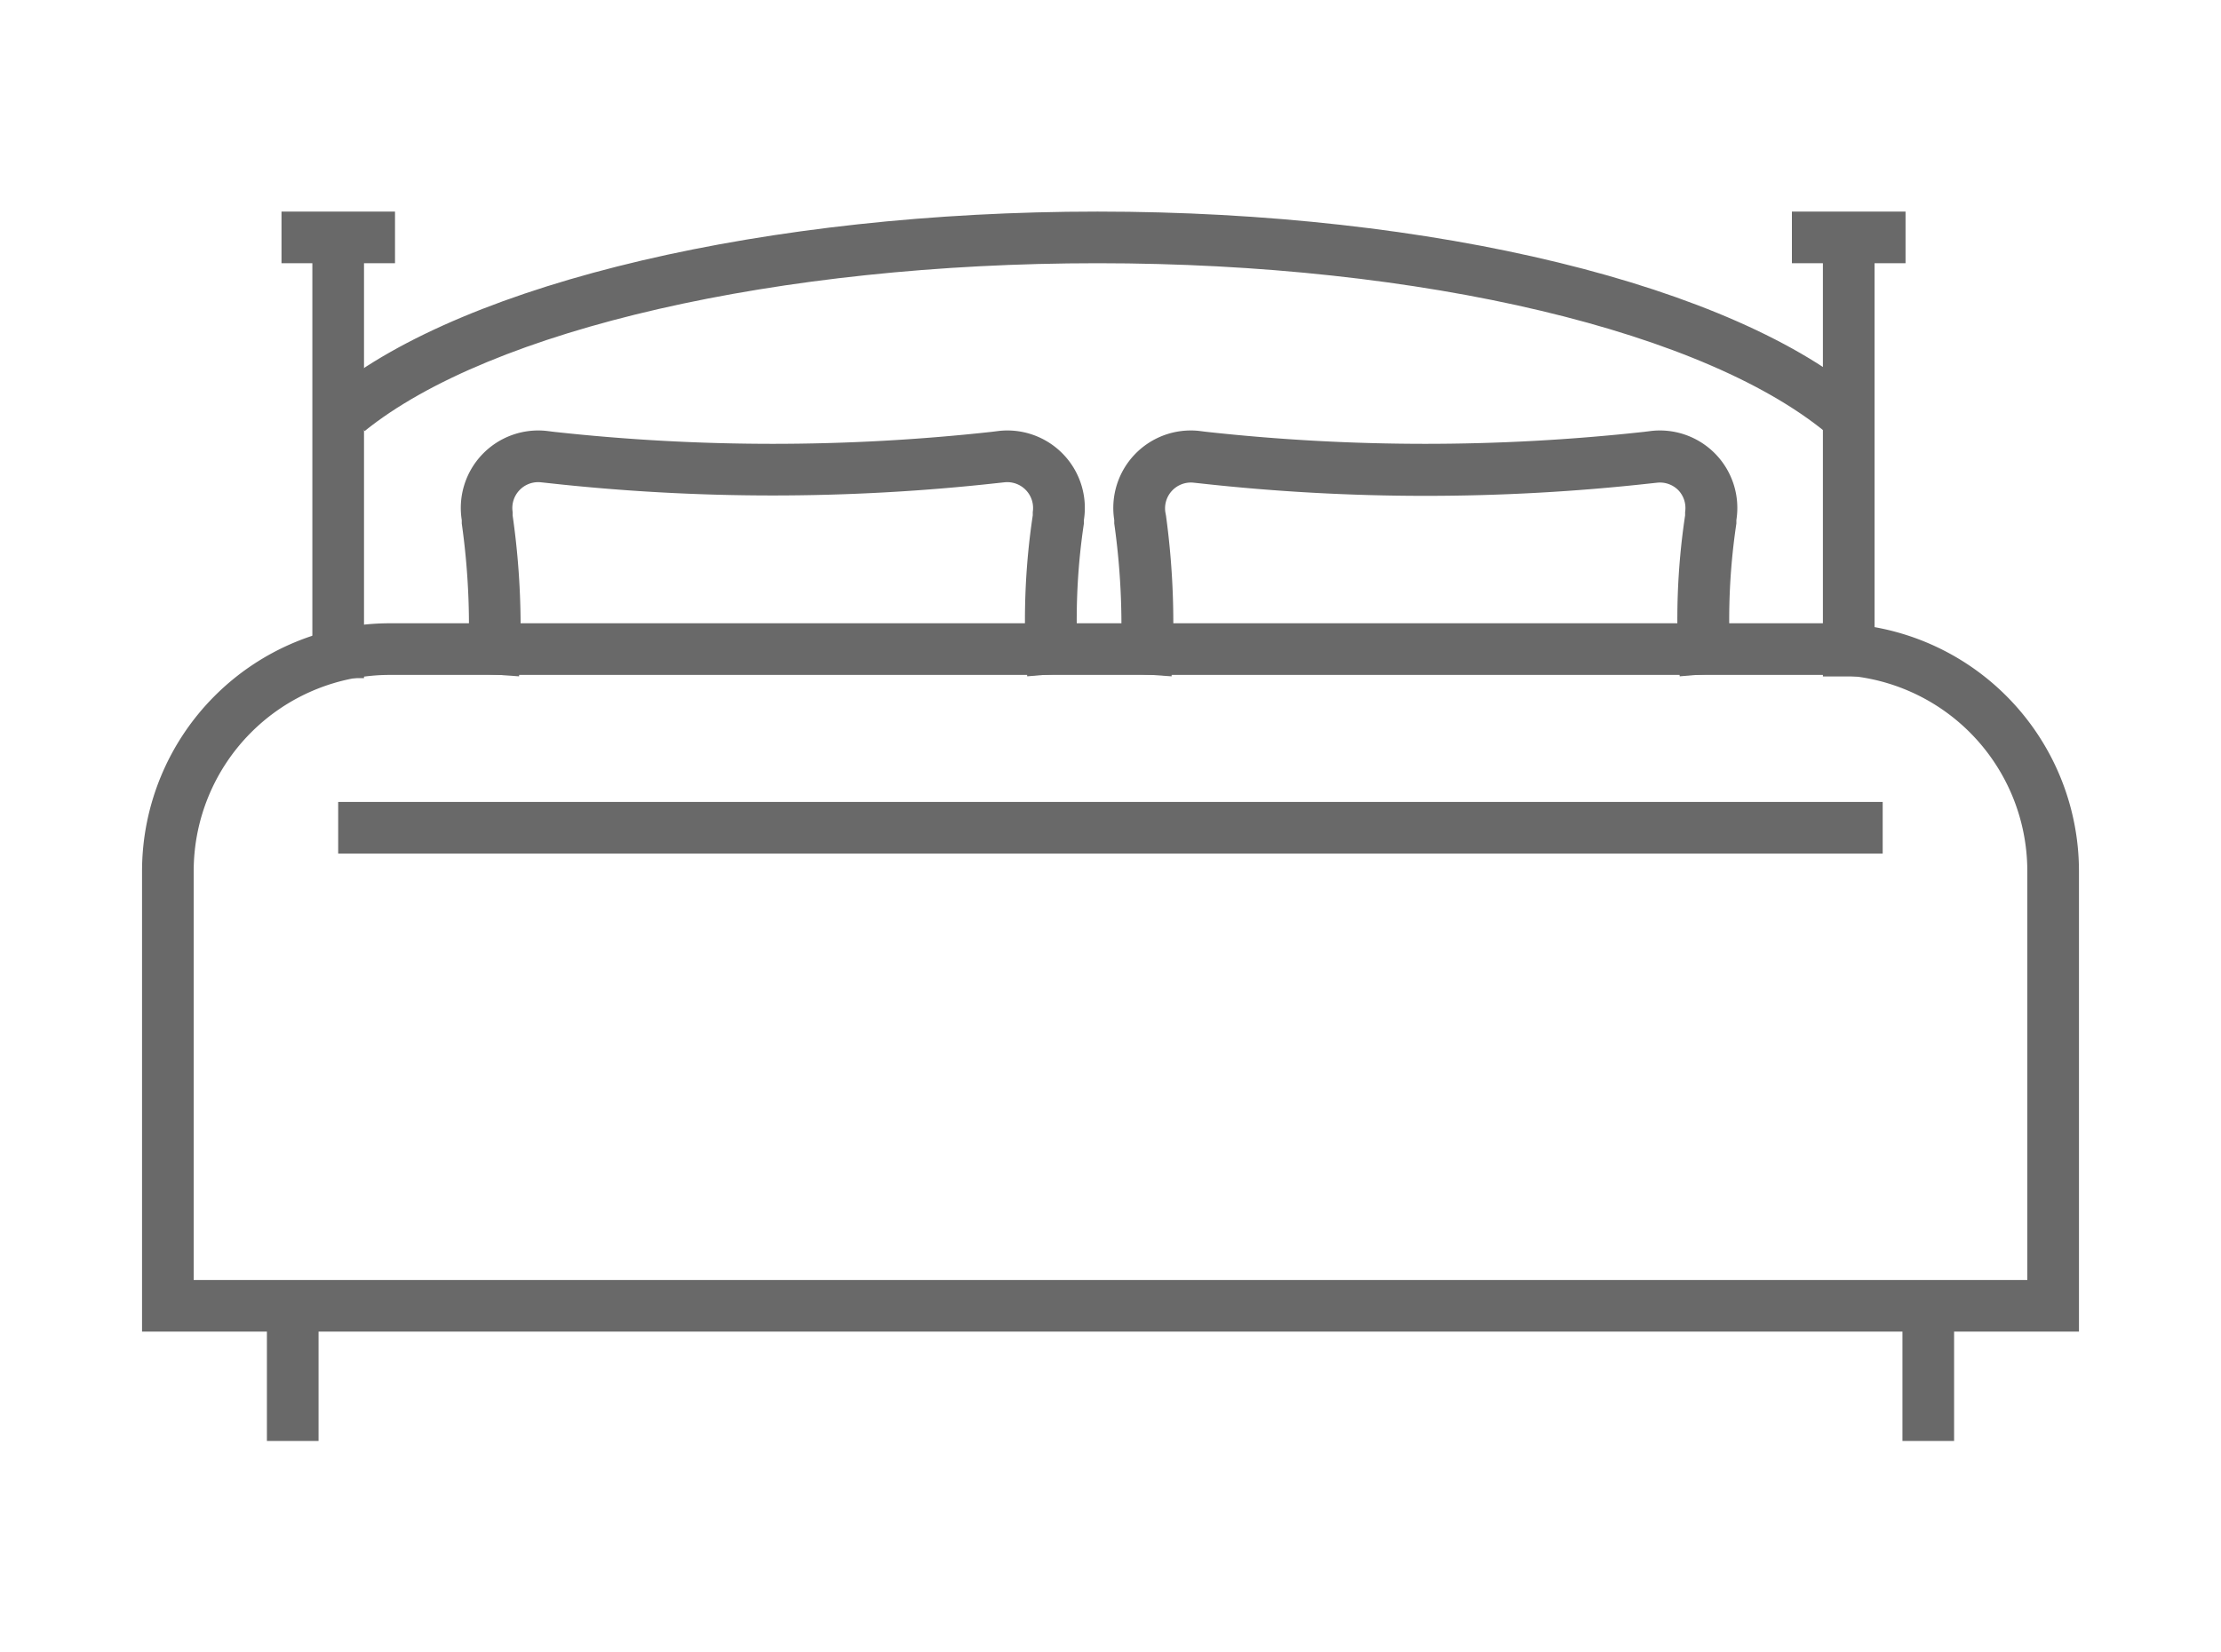 <svg xmlns="http://www.w3.org/2000/svg" viewBox="0 0 172 128"><defs><style>.cls-1{fill:#fff;}.cls-2{fill:#696969;}</style></defs><title>doubleBed_icn</title><g id="artwork"><rect class="cls-1" width="172" height="128"/><path class="cls-2" d="M141.89,33.91C132.45,25.7,110.14,20.39,85,20.39c-24.73,0-47,5.12-56.76,13l-2.52-3.1C36.18,21.86,59.45,16.39,85,16.39c26,0,49.35,5.69,59.48,14.51Z"/><path class="cls-2" d="M40.2,52.39l-4-.28a56.45,56.45,0,0,0-.44-11.56l0-.26a6,6,0,0,1,6.57-6.91l.56.07a155.11,155.11,0,0,0,33.92,0l.56-.07a6,6,0,0,1,6.57,6.9l0,.27a50.08,50.08,0,0,0-.39,11.5l-4,.34a54.58,54.58,0,0,1,.43-12.47l0-.26a2,2,0,0,0-2.19-2.3l-.56.06a158,158,0,0,1-34.78,0l-.56-.06a2,2,0,0,0-1.66.61,2,2,0,0,0-.53,1.69l0,.27A61,61,0,0,1,40.2,52.39Z"/><path class="cls-2" d="M90.73,52.39l-4-.28a56.48,56.48,0,0,0-.44-11.56l0-.27a6,6,0,0,1,6.57-6.9l.56.07a155.11,155.11,0,0,0,33.92,0l.56-.07a6,6,0,0,1,6.57,6.9l0,.27a50.08,50.08,0,0,0-.39,11.5l-4,.34a54,54,0,0,1,.42-12.47l0-.26A2,2,0,0,0,130,38a2,2,0,0,0-1.66-.61l-.56.06a158,158,0,0,1-34.78,0l-.56-.06a2,2,0,0,0-2.19,2.3l.05.27A61.73,61.73,0,0,1,90.73,52.39Z"/><path class="cls-2" d="M161,103.15H11V67.47A19.21,19.21,0,0,1,30.19,48.28H141.81A19.21,19.21,0,0,1,161,67.47Zm-146-4H157V67.47a15.2,15.2,0,0,0-15.19-15.19H30.19A15.2,15.2,0,0,0,15,67.47Z"/><rect class="cls-2" x="26.19" y="62.12" width="119.61" height="4"/><rect class="cls-2" x="20.67" y="99.53" width="4" height="12.09"/><rect class="cls-2" x="147.33" y="99.53" width="4" height="12.09"/><rect class="cls-2" x="24.19" y="20.13" width="4" height="32.4"/><rect class="cls-2" x="141.17" y="20.13" width="4" height="32.27"/><rect class="cls-2" x="21.8" y="16.39" width="8.79" height="4"/><rect class="cls-2" x="138.77" y="16.39" width="8.8" height="4"/></g></svg>